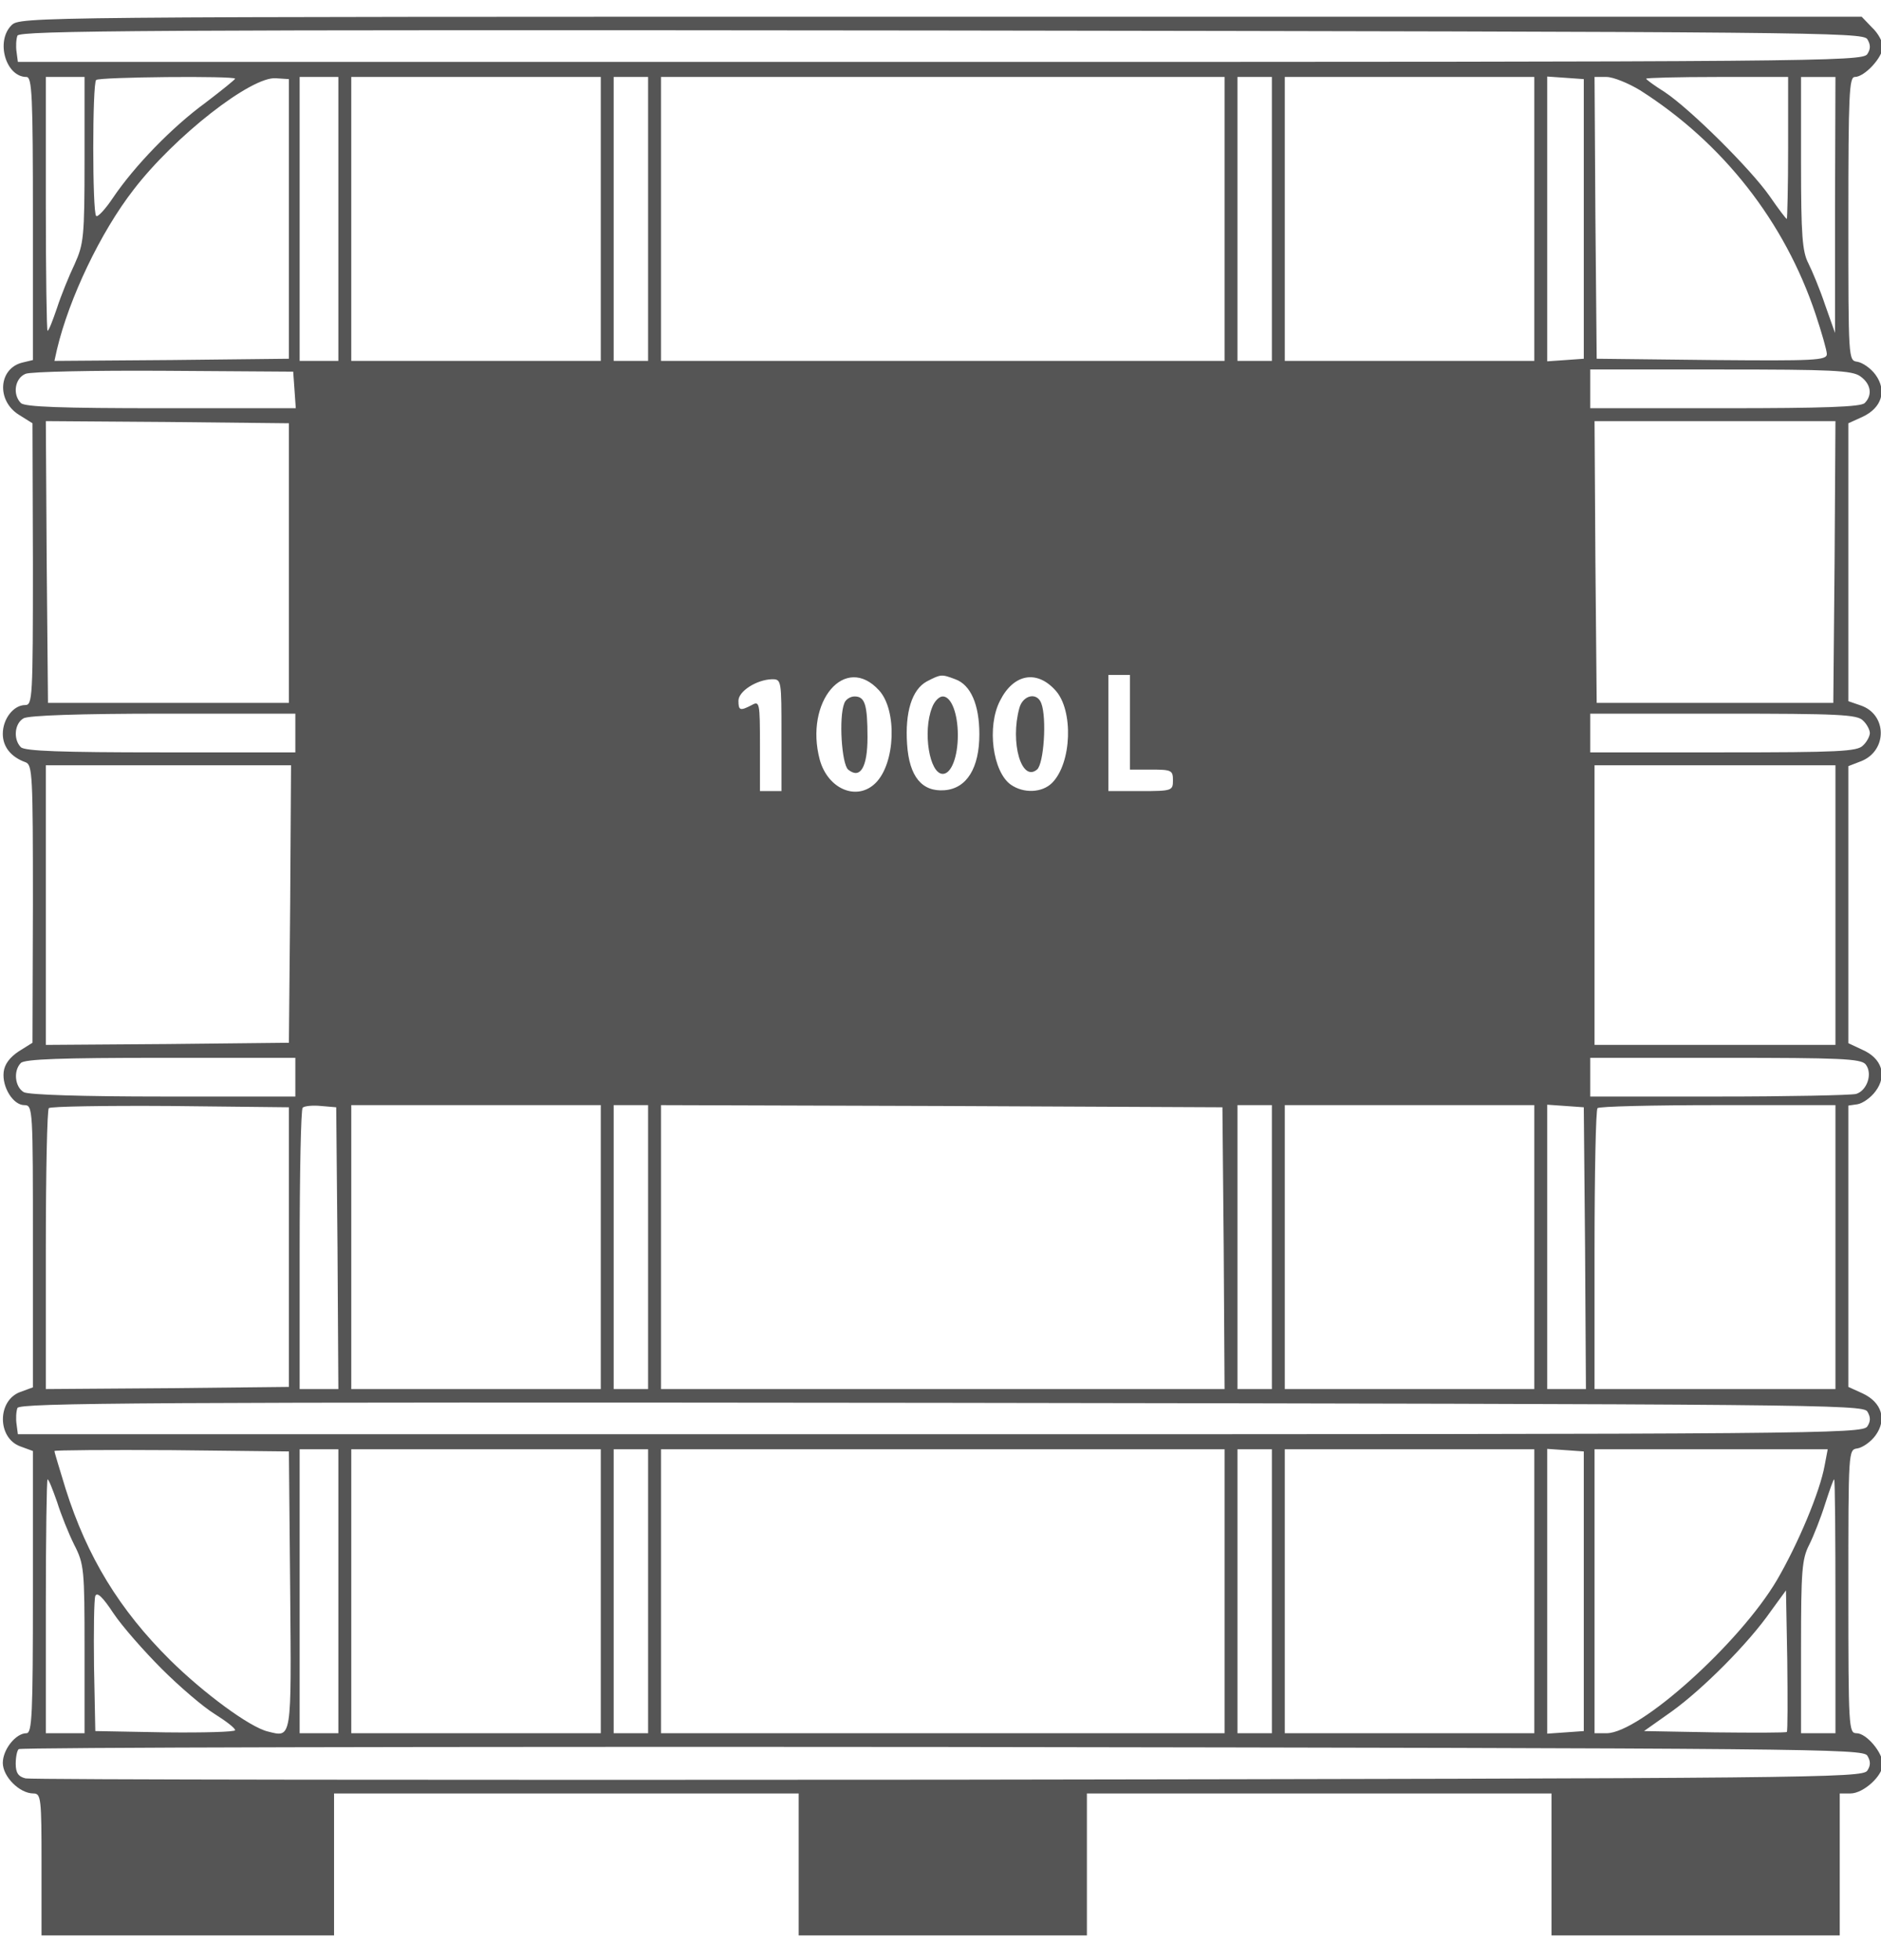 <svg preserveAspectRatio="xMidYMid meet" viewBox="23.348 36.108 437.243 455.598" xmlns="http://www.w3.org/2000/svg" version="1.0" style="max-height: 500px" width="437.243" height="455.598">

<g stroke="none" fill="#555555" transform="translate(0,531) scale(0.1,-0.1)">
<path d="M260 4890 c-37 -37 -13 -120 35 -120 13 0 15 -43 15 -329 l0 -329&#10;-25 -6 c-55 -14 -60 -88 -8 -121 l32 -20 1 -327 c0 -312 -1 -328 -18 -328 -27&#10;0 -52 -32 -52 -67 0 -30 19 -54 53 -66 16 -6 17 -31 17 -329 l-1 -323 -32 -20&#10;c-21 -14 -33 -30 -35 -48 -4 -35 22 -77 48 -77 20 0 20 -8 20 -328 l0 -328&#10;-30 -11 c-53 -20 -53 -106 0 -126 l30 -11 0 -328 c0 -285 -2 -328 -15 -328&#10;-25 0 -55 -38 -55 -69 0 -32 39 -71 71 -71 18 0 19 -11 19 -165 l0 -165 340 0&#10;340 0 0 165 0 165 540 0 540 0 0 -165 0 -165 335 0 335 0 0 165 0 165 540 0&#10;540 0 0 -165 0 -165 335 0 335 0 0 165 0 165 25 0 c30 0 75 41 75 68 0 27 -38&#10;72 -61 72 -18 0 -19 11 -19 329 0 330 0 330 21 333 12 2 31 15 42 30 27 37 15&#10;77 -30 98 l-33 15 0 327 0 327 21 3 c12 2 31 15 42 30 28 37 15 77 -31 97&#10;l-32 15 0 322 0 322 31 12 c60 25 59 108 -2 129 l-29 10 0 323 0 323 33 15&#10;c45 21 57 61 30 98 -11 15 -30 28 -42 30 -21 3 -21 3 -21 333 0 290 2 329 15&#10;329 23 0 65 46 65 70 0 12 -11 32 -25 45 l-24 25 -2141 0 c-2127 0 -2140 0&#10;-2160 -20z m4314 -32 c8 -13 8 -23 0 -35 -11 -17 -124 -18 -2155 -18 l-2144 0&#10;-3 23 c-2 13 -1 30 2 38 5 12 298 14 2147 12 2027 -3 2142 -4 2153 -20z&#10;m-4144 -280 c0 -181 -2 -196 -23 -243 -13 -27 -32 -74 -41 -102 -10 -29 -19&#10;-53 -22 -53 -2 0 -4 133 -4 295 l0 295 45 0 45 0 0 -192z m350 188 c0 -2 -31&#10;-27 -69 -56 -78 -57 -165 -147 -215 -221 -18 -27 -36 -46 -39 -42 -9 8 -9 308&#10;0 316 7 7 323 10 323 3z m125 -326 l0 -325 -273 -3 -272 -2 6 27 c28 118 101&#10;272 178 371 95 124 274 264 331 259 l30 -2 0 -325z m115 0 l0 -330 -45 0 -45&#10;0 0 330 0 330 45 0 45 0 0 -330z m610 0 l0 -330 -290 0 -290 0 0 330 0 330&#10;290 0 290 0 0 -330z m110 0 l0 -330 -40 0 -40 0 0 330 0 330 40 0 40 0 0 -330z&#10;m1340 0 l0 -330 -655 0 -655 0 0 330 0 330 655 0 655 0 0 -330z m110 0 l0&#10;-330 -40 0 -40 0 0 330 0 330 40 0 40 0 0 -330z m610 0 l0 -330 -290 0 -290 0&#10;0 330 0 330 290 0 290 0 0 -330z m115 0 l0 -325 -42 -3 -43 -3 0 331 0 331 43&#10;-3 42 -3 0 -325z m131 299 c192 -122 336 -305 408 -521 14 -42 26 -84 26 -92&#10;0 -15 -29 -16 -267 -14 l-268 3 -3 328 -2 327 28 0 c15 0 50 -14 78 -31z m344&#10;-134 c0 -91 -2 -165 -3 -165 -2 0 -20 24 -40 53 -44 63 -184 202 -244 242 -24&#10;15 -43 29 -43 31 0 2 74 4 165 4 l165 0 0 -165z m109 -132 l0 -298 -23 65&#10;c-12 36 -30 79 -39 97 -14 27 -17 65 -17 233 l0 200 40 0 40 0 -1 -297z&#10;m-3581 -430 l3 -43 -313 0 c-231 0 -317 3 -326 12 -20 20 -14 58 11 68 12 5&#10;157 8 322 7 l300 -2 3 -42z m3640 31 c24 -17 29 -43 10 -62 -9 -9 -95 -12&#10;-325 -12 l-313 0 0 45 0 45 303 0 c258 0 306 -2 325 -16z m-3653 -434 l0 -325&#10;-280 0 -280 0 -3 328 -2 327 282 -2 283 -3 0 -325z m3593 3 l-3 -328 -275 0&#10;-275 0 -3 328 -2 327 280 0 280 0 -2 -327z m-2221 -299 c42 -46 38 -169 -8&#10;-215 -43 -43 -111 -15 -130 54 -36 135 59 248 138 161z m177 26 c36 -13 56&#10;-59 56 -128 0 -78 -29 -126 -81 -130 -52 -4 -82 31 -87 107 -5 74 11 127 46&#10;146 33 17 34 17 66 5z m233 -26 c42 -46 38 -169 -8 -215 -23 -23 -66 -25 -96&#10;-4 -42 30 -56 135 -25 195 31 62 85 73 129 24z m173 -74 l0 -110 50 0 c47 0&#10;50 -2 50 -25 0 -24 -2 -25 -75 -25 l-75 0 0 135 0 135 25 0 25 0 0 -110z&#10;m-810 -30 l0 -130 -25 0 -25 0 0 105 c0 101 -1 105 -19 95 -27 -14 -31 -13&#10;-31 10 0 22 42 49 78 50 22 0 22 -2 22 -130z m-1130 5 l0 -45 -313 0 c-230 0&#10;-316 3 -325 12 -18 18 -15 55 6 67 10 7 134 11 325 11 l307 0 0 -45z m3644 29&#10;c9 -8 16 -22 16 -29 0 -7 -7 -21 -16 -29 -13 -14 -57 -16 -325 -16 l-309 0 0&#10;45 0 45 309 0 c268 0 312 -2 325 -16z m-3656 -426 l-3 -323 -282 -3 -283 -2 0&#10;325 0 325 285 0 285 0 -2 -322z m3592 -3 l0 -325 -280 0 -280 0 0 325 0 325&#10;280 0 280 0 0 -325z m-3580 -400 l0 -45 -306 0 c-191 0 -313 4 -325 10 -21 12&#10;-25 50 -7 68 9 9 95 12 325 12 l313 0 0 -45z m3650 30 c17 -21 4 -61 -22 -69&#10;-13 -3 -157 -6 -320 -6 l-298 0 0 45 0 45 314 0 c265 0 315 -2 326 -15z&#10;m-3665 -425 l0 -325 -282 -3 -283 -2 0 323 c0 178 3 327 7 330 4 4 131 6 282&#10;5 l276 -3 0 -325z m113 -2 l2 -328 -45 0 -45 0 0 323 c0 178 3 327 7 331 4 4&#10;23 6 43 4 l35 -3 3 -327z m612 2 l0 -330 -290 0 -290 0 0 330 0 330 290 0 290&#10;0 0 -330z m110 0 l0 -330 -40 0 -40 0 0 330 0 330 40 0 40 0 0 -330z m1338 -2&#10;l2 -328 -655 0 -655 0 0 330 0 330 653 -2 652 -3 3 -327z m112 2 l0 -330 -40&#10;0 -40 0 0 330 0 330 40 0 40 0 0 -330z m610 0 l0 -330 -290 0 -290 0 0 330 0&#10;330 290 0 290 0 0 -330z m118 -2 l2 -328 -45 0 -45 0 0 331 0 330 43 -3 42 -3&#10;3 -327z m582 2 l0 -330 -280 0 -280 0 0 323 c0 178 3 327 7 330 3 4 129 7 280&#10;7 l273 0 0 -330z m74 -382 c8 -13 8 -23 0 -35 -11 -17 -124 -18 -2155 -18&#10;l-2144 0 -3 23 c-2 13 -1 30 2 38 5 12 298 14 2147 12 2027 -3 2142 -4 2153&#10;-20z m-3666 -416 c3 -350 4 -342 -52 -328 -42 10 -149 89 -227 166 -118 117&#10;-193 240 -243 398 -14 46 -26 85 -26 88 0 2 123 3 273 2 l272 -3 3 -323z m112&#10;-2 l0 -330 -45 0 -45 0 0 330 0 330 45 0 45 0 0 -330z m610 0 l0 -330 -290 0&#10;-290 0 0 330 0 330 290 0 290 0 0 -330z m110 0 l0 -330 -40 0 -40 0 0 330 0&#10;330 40 0 40 0 0 -330z m1340 0 l0 -330 -655 0 -655 0 0 330 0 330 655 0 655 0&#10;0 -330z m110 0 l0 -330 -40 0 -40 0 0 330 0 330 40 0 40 0 0 -330z m610 0 l0&#10;-330 -290 0 -290 0 0 330 0 330 290 0 290 0 0 -330z m115 0 l0 -325 -42 -3&#10;-43 -3 0 331 0 331 43 -3 42 -3 0 -325z m560 293 c-11 -62 -62 -183 -111 -267&#10;-86 -146 -319 -356 -396 -356 l-28 0 0 330 0 330 271 0 271 0 -7 -37z m-4109&#10;-85 c9 -29 27 -74 40 -100 23 -45 24 -57 24 -243 l0 -195 -45 0 -45 0 0 295&#10;c0 162 2 295 4 295 3 0 12 -24 22 -52z m4134 -243 l0 -295 -40 0 -40 0 0 200&#10;c0 177 2 205 19 238 10 20 27 63 37 95 10 31 19 57 21 57 2 0 3 -133 3 -295z&#10;m-3891 -145 c42 -42 97 -89 123 -105 27 -17 48 -33 48 -38 0 -4 -73 -6 -162&#10;-5 l-163 3 -3 150 c-1 82 0 156 3 164 4 10 17 -2 42 -40 20 -30 71 -88 112&#10;-129z m3778 -147 c-2 -2 -78 -2 -168 -1 l-164 3 65 46 c72 52 178 158 230 233&#10;l35 48 3 -162 c1 -90 1 -165 -1 -167z m187 -55 c8 -13 8 -23 0 -35 -11 -17&#10;-125 -18 -2135 -21 -1168 -1 -2134 0 -2146 3 -17 4 -23 13 -23 34 0 15 3 31 7&#10;34 3 4 969 6 2146 5 2025 -3 2140 -4 2151 -20z"/>
<path d="M2196 3314 c-13 -33 -6 -141 9 -154 28 -23 45 5 45 75 0 76 -6 95&#10;-30 95 -10 0 -21 -7 -24 -16z"/>
<path d="M2400 3304 c-22 -56 -6 -154 25 -154 20 0 35 40 35 90 0 50 -15 90&#10;-35 90 -9 0 -20 -12 -25 -26z"/>
<path d="M2603 3303 c-22 -80 5 -173 41 -143 16 13 23 120 10 154 -10 27 -43&#10;19 -51 -11z"/>
</g>
</svg>